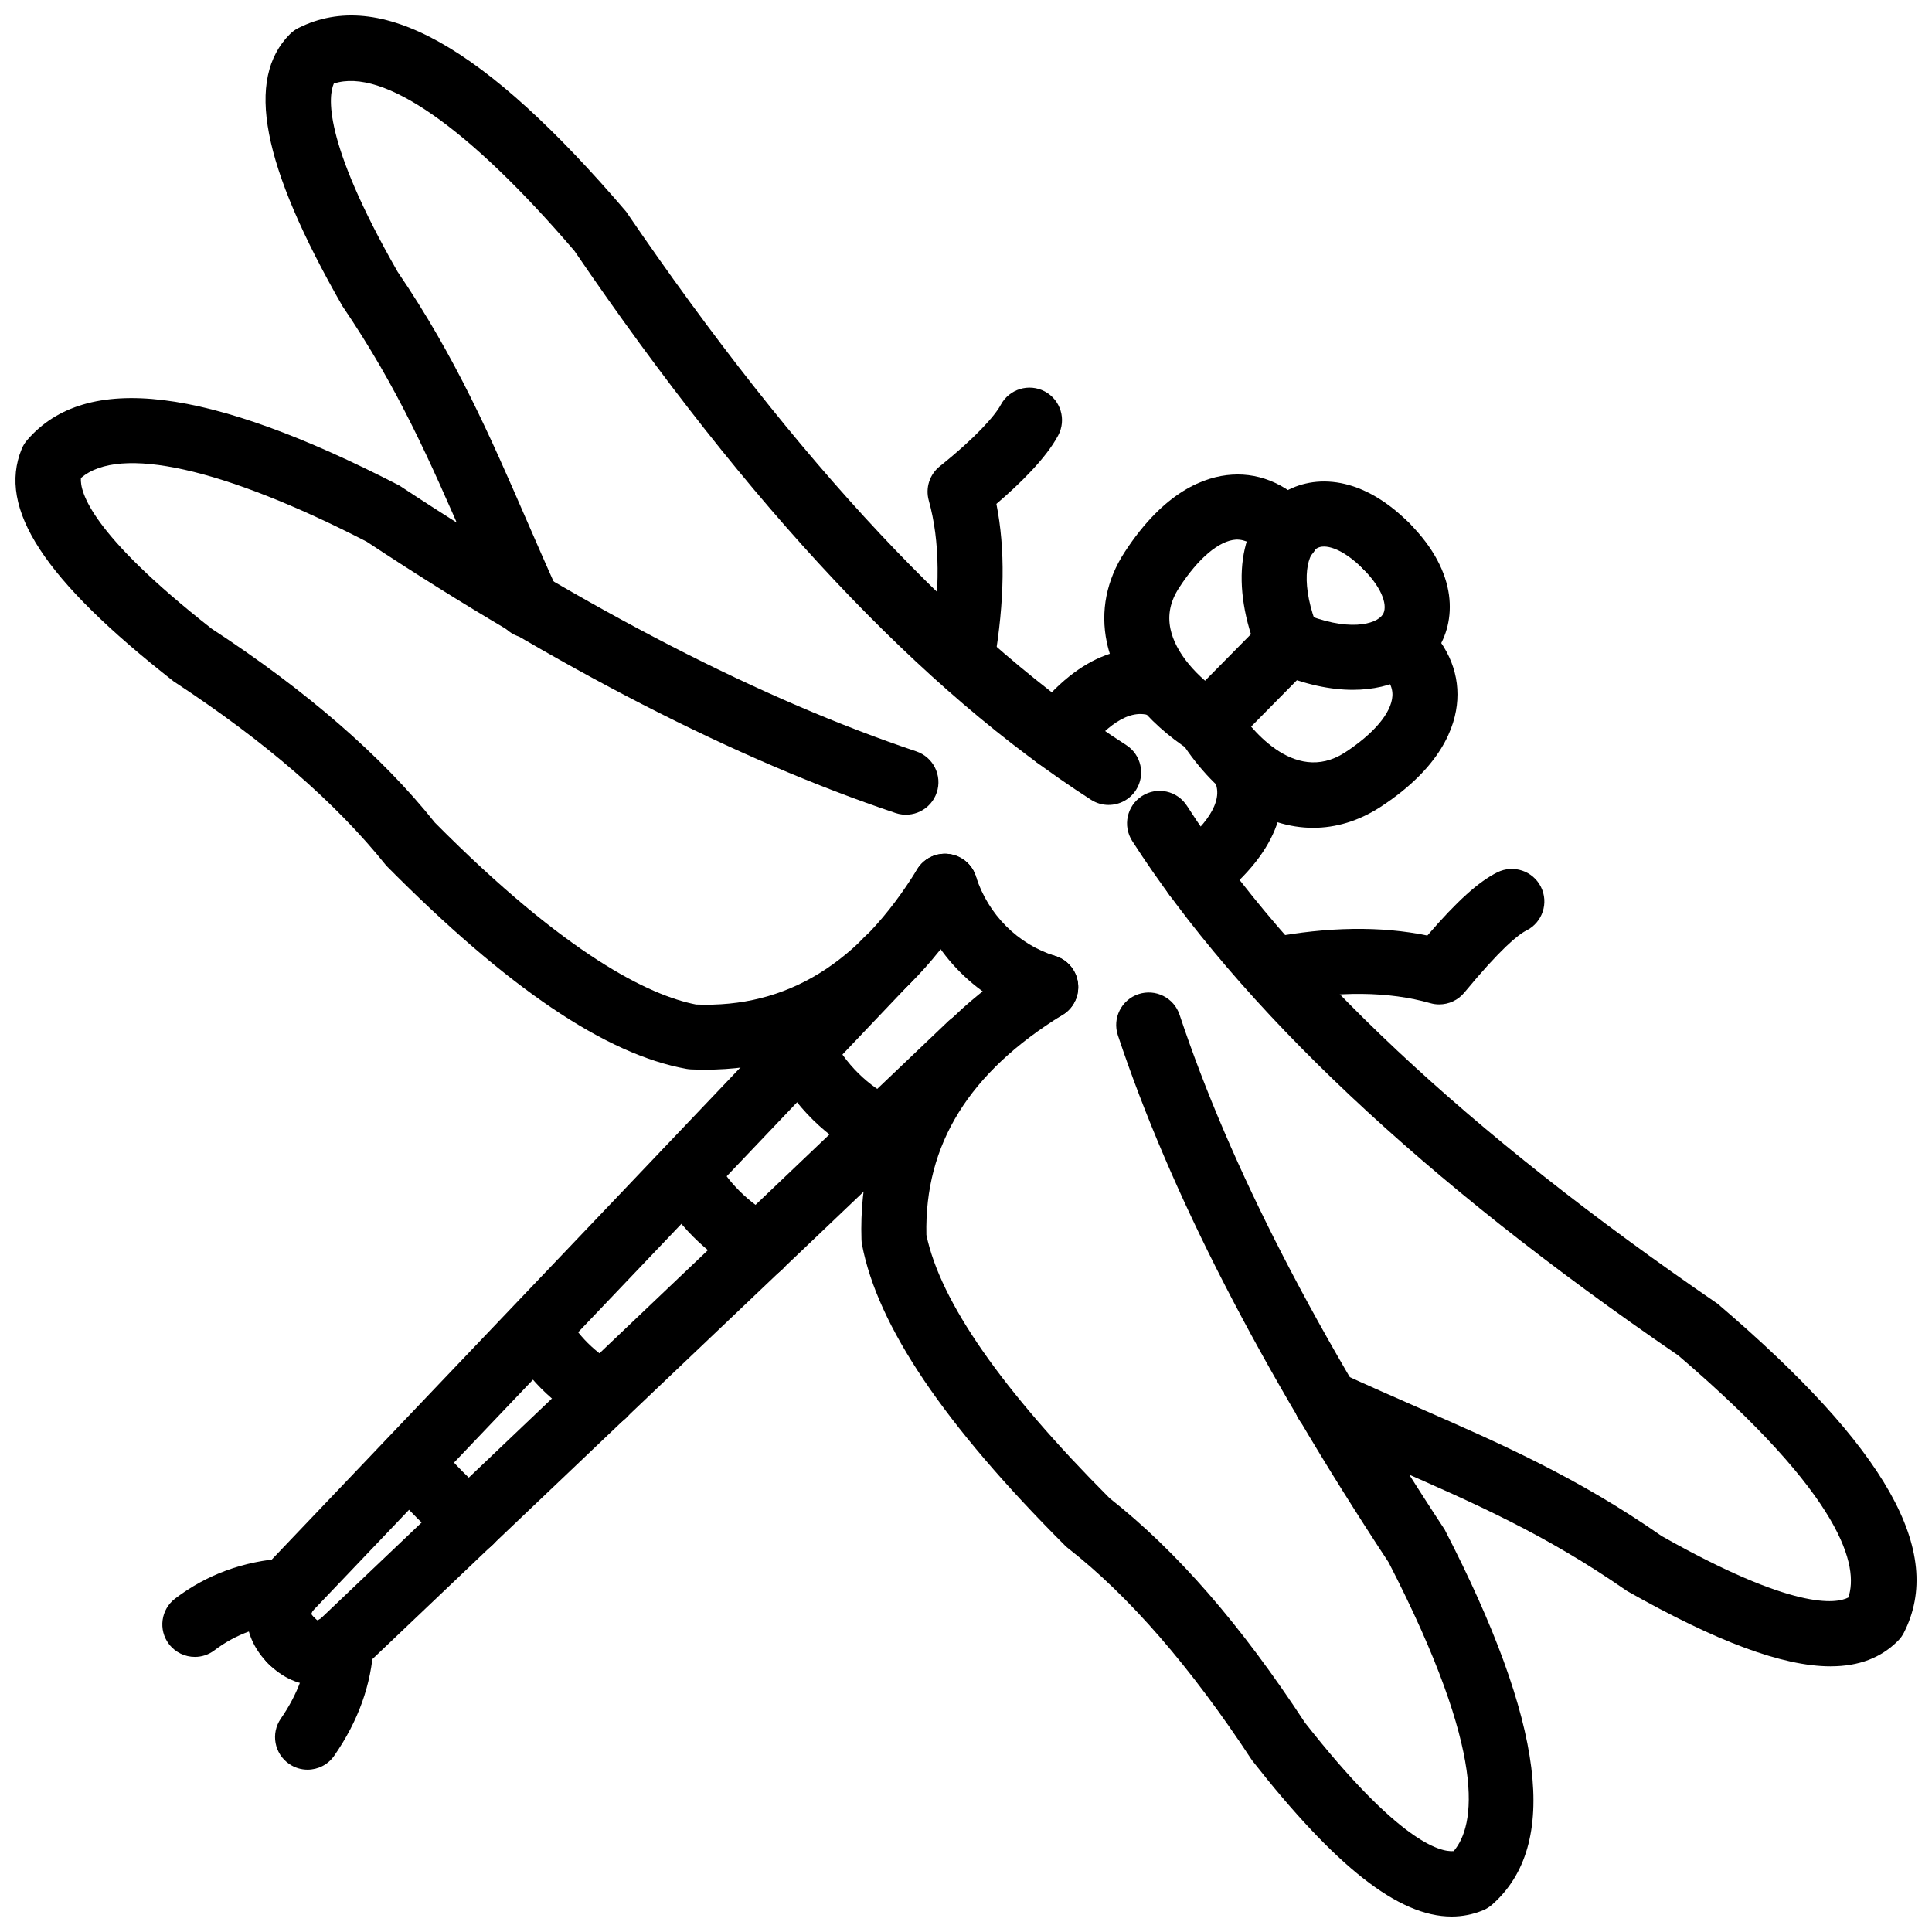 <?xml version="1.0" encoding="UTF-8"?>
<!-- Uploaded to: ICON Repo, www.svgrepo.com, Generator: ICON Repo Mixer Tools -->
<svg width="800px" height="800px" version="1.1" viewBox="144 144 512 512" xmlns="http://www.w3.org/2000/svg">
 <defs>
  <clipPath id="d">
   <path d="m148.09 249h255.91v179h-255.91z"/>
  </clipPath>
  <clipPath id="c">
   <path d="m214 148.09h233v209.91h-233z"/>
  </clipPath>
  <clipPath id="b">
   <path d="m442 353h209.9v233h-209.9z"/>
  </clipPath>
  <clipPath id="a">
   <path d="m372 396h179v255.9h-179z"/>
  </clipPath>
 </defs>
 <g clip-path="url(#d)">
  <path d="m330.78 427.48c-1.207 0-2.426-0.031-3.648-0.078-0.391-0.02-0.781-0.059-1.168-0.129-21.477-3.848-47.5-21.465-79.57-53.836-13.488-16.844-32.23-33.043-56.344-48.836-34.504-27.027-46.754-45.898-40.301-61.613 0.352-0.855 0.836-1.648 1.434-2.344 15.578-18.109 47.844-14.176 98.672 12.035 50.297 33.184 96.105 56.727 136.96 70.441 4.512 1.516 6.941 6.398 5.43 10.91-1.508 4.512-6.387 6.941-10.91 5.43-42.277-14.191-89.438-38.391-140.18-71.93-37.926-19.5-65.543-25.688-75.711-16.844-0.285 3.641 2.547 14.75 34.652 39.93 25.047 16.375 45.152 33.805 59.16 51.391 35.059 35.32 56.969 45.816 69.195 48.199 24.074 0.961 43.305-10.934 58.625-35.855 2.492-4.051 7.793-5.324 11.855-2.832 4.051 2.492 5.32 7.797 2.832 11.855-18.004 29.281-41.875 44.105-70.988 44.105z"/>
 </g>
 <g clip-path="url(#c)">
  <path d="m437.79 357.32c-1.594 0-3.207-0.445-4.652-1.371-44.652-28.68-90.715-77.617-136.9-145.45-28.086-32.777-50.746-48.602-63.766-44.363-1.367 3.055-3.25 14.625 16.902 49.891 15.375 22.562 24.504 43.555 34.168 65.781 2.688 6.176 5.438 12.508 8.426 19.105 1.961 4.336 0.039 9.441-4.301 11.406-4.336 1.969-9.43 0.043-11.406-4.301-3.019-6.676-5.809-13.086-8.527-19.336-9.738-22.395-18.148-41.738-32.969-63.535-21.477-37.516-25.781-60.254-13.91-72.129 0.656-0.652 1.414-1.199 2.242-1.613 21.625-10.797 49.195 4.652 86.812 48.645 45.449 66.656 89.848 113.97 132.55 141.4 3.996 2.566 5.164 7.902 2.594 11.906-1.652 2.562-4.422 3.961-7.262 3.961z"/>
 </g>
 <path d="m221.2 587.42c-2.207 0-4.414-0.84-6.098-2.535-6.859-6.859-7.688-16.129-2.164-24.188 0.258-0.375 0.551-0.73 0.867-1.07l29.531-30.996c42.535-44.633 85.785-90.027 129.6-136.17 3.269-3.457 8.727-3.594 12.184-0.316 3.453 3.277 3.594 8.734 0.316 12.184-43.824 46.152-87.082 91.555-129.62 136.2l-28.961 30.391c-0.277 0.496-0.328 0.762-0.332 0.812 0.012 0 0.16 0.355 0.773 0.98 3.363 3.363 3.359 8.816-0.004 12.184-1.684 1.688-3.891 2.527-6.094 2.527z"/>
 <path d="m485.47 322.85c-3.375 0-6.582-2-7.957-5.309-7.629-18.359-5.344-35.047 5.828-42.52 7.699-5.144 20.672-5.848 34.074 7.551 3.363 3.363 3.363 8.824 0 12.188s-8.828 3.371-12.191-0.004c-5.602-5.602-10.273-6.75-12.301-5.41-2.75 1.84-4.414 9.754 0.504 21.574 1.832 4.394-0.258 9.441-4.652 11.266-1.078 0.453-2.195 0.664-3.305 0.664z"/>
 <path d="m464.21 344.4c-1.602 0-3.227-0.449-4.68-1.391-12.043-7.812-19.93-18.031-22.207-28.777-1.742-8.254-0.098-16.543 4.75-23.957 10.5-16.117 21.246-20.035 28.41-20.48 7.879-0.531 15.477 3.004 21.285 9.867 3.066 3.633 2.621 9.07-1.008 12.145-3.633 3.074-9.066 2.629-12.152-1.008-2.258-2.672-4.621-3.879-7.055-3.801-4.484 0.281-9.977 4.91-15.043 12.703-2.363 3.613-3.117 7.195-2.324 10.977 1.297 6.141 6.672 12.656 14.727 17.883 3.988 2.586 5.125 7.922 2.543 11.914-1.656 2.539-4.426 3.926-7.246 3.926z"/>
 <path d="m502.52 326.81c-5.848 0-12.676-1.352-20.426-4.652-4.383-1.859-6.422-6.922-4.551-11.301 1.859-4.383 6.938-6.426 11.301-4.551 12.41 5.281 19.82 3.168 21.582 0.582 1.348-1.992 0.285-6.641-5.207-12.133-3.363-3.363-3.363-8.816 0-12.184 3.363-3.375 8.828-3.375 12.191 0 13.301 13.301 12.488 26.266 7.293 33.957-3.746 5.555-11.258 10.281-22.184 10.281z"/>
 <path d="m492 363.38c-12.688 0-25.336-7.961-35.023-22.91-2.582-3.992-1.445-9.328 2.543-11.914 4.008-2.609 9.332-1.453 11.926 2.543 3.305 5.113 15.211 21.117 28.906 12.371 7.738-5.043 12.371-10.531 12.648-15.023 0.16-2.418-1.129-4.793-3.801-7.055-3.633-3.074-4.078-8.512-1.008-12.145 3.098-3.637 8.512-4.082 12.152-1.008 6.859 5.805 10.359 13.363 9.855 21.285-0.445 7.164-4.363 17.914-20.496 28.418-5.699 3.66-11.703 5.438-17.703 5.438z"/>
 <g clip-path="url(#b)">
  <path d="m629.16 585.6c-12.766 0-30.32-6.582-53.992-19.98-21.602-15.012-40.316-23.207-61.988-32.695-6.848-3.008-13.895-6.098-21.258-9.5-4.324-1.988-6.203-7.117-4.207-11.43 2-4.336 7.106-6.234 11.43-4.207 7.254 3.344 14.199 6.383 20.949 9.344 21.562 9.449 41.941 18.367 64.246 33.926 34.953 19.754 46.246 17.98 49.492 16.301 2.723-8.086-0.879-26.363-45.086-64.156-67.426-46.133-116.35-92.191-144.7-136.34-2.574-4.004-1.406-9.336 2.594-11.906 4.019-2.582 9.332-1.41 11.914 2.594 27.098 42.199 74.43 86.602 140.66 131.98 44.789 38.219 60.227 65.73 49.344 87.137-0.406 0.801-0.941 1.543-1.582 2.176-4.477 4.484-10.324 6.75-17.816 6.75z"/>
 </g>
 <path d="m423.99 347.85c-1.812 0-3.633-0.57-5.188-1.746-3.801-2.871-4.551-8.273-1.684-12.074 13.883-18.359 27.008-19.477 35.527-17.203 4.602 1.227 7.332 5.949 6.106 10.543-1.219 4.613-5.988 7.34-10.539 6.109-6.324-1.672-12.875 5.039-17.34 10.949-1.695 2.238-4.269 3.422-6.883 3.422z"/>
 <path d="m460.78 384.62c-2.574 0-5.125-1.148-6.82-3.34-2.918-3.762-2.238-9.172 1.523-12.09 5.906-4.578 12.578-11.266 10.816-17.145-1.367-4.559 1.219-9.363 5.781-10.727 4.582-1.379 9.363 1.227 10.727 5.781 2.523 8.41 1.664 21.43-16.754 35.711-1.57 1.219-3.43 1.809-5.273 1.809z"/>
 <path d="m227.98 590.63c-4.602 0-9.055-1.93-12.871-5.738-3.363-3.363-3.363-8.828 0-12.191 3.375-3.363 8.816-3.363 12.191 0 0.43 0.434 0.723 0.633 0.859 0.711 0.043-0.059 0.348-0.188 0.84-0.496l67.727-64.441c32.543-30.945 65.438-62.227 98.637-93.906 3.445-3.277 8.902-3.137 12.184 0.285 3.285 3.445 3.156 8.898-0.285 12.184-33.195 31.688-66.102 62.969-98.656 93.926l-68.246 64.93c-0.309 0.297-0.633 0.562-0.977 0.812-3.727 2.621-7.613 3.926-11.402 3.926z"/>
 <path d="m464.22 344.4c-2.188 0-4.375-0.828-6.055-2.484-3.383-3.344-3.426-8.801-0.078-12.188l21.258-21.543c3.356-3.394 8.797-3.434 12.191-0.086 3.383 3.344 3.426 8.801 0.078 12.188l-21.258 21.543c-1.695 1.715-3.91 2.57-6.137 2.57z"/>
 <path d="m399.02 326.59c-0.48 0-0.961-0.039-1.449-0.125-4.691-0.793-7.852-5.238-7.055-9.938 2.731-16.141 2.609-29.195-0.383-39.906-0.926-3.324 0.223-6.887 2.918-9.047 9.609-7.688 14.656-13.457 16.172-16.301 2.246-4.188 7.453-5.769 11.668-3.531 4.195 2.246 5.781 7.465 3.531 11.668-3.227 6.031-10.055 12.73-16.367 18.125 2.375 11.961 2.188 25.73-0.551 41.871-0.711 4.211-4.356 7.184-8.484 7.184z"/>
 <path d="m525.41 410.18c-0.793 0-1.582-0.109-2.363-0.332-10.977-3.137-24.246-3.269-39.406-0.395-4.66 0.906-9.184-2.176-10.074-6.863-0.879-4.676 2.188-9.184 6.867-10.07 15.488-2.934 29.539-3.121 41.832-0.594 7.898-9.164 13.566-14.262 18.535-16.746 4.273-2.117 9.43-0.391 11.559 3.856 2.129 4.254 0.406 9.438-3.859 11.562-2.195 1.098-6.848 4.848-16.449 16.457-1.664 2.012-4.117 3.125-6.641 3.125z"/>
 <g clip-path="url(#a)">
  <path d="m528.68 651.9c-14.043 0.012-30.785-13.223-52.855-41.367-16.328-24.848-32.598-43.574-48.809-56.262-0.277-0.219-0.535-0.445-0.781-0.691-32.062-32.074-49.66-58.148-53.789-79.734-0.086-0.445-0.133-0.902-0.148-1.355-0.965-30.598 13.949-55.586 44.32-74.258 4.059-2.5 9.363-1.211 11.855 2.832 2.492 4.059 1.227 9.367-2.832 11.852-24.828 15.262-36.66 34.359-36.137 58.348 3.668 17.684 20 41.148 48.555 69.77 17.785 14.012 34.715 33.469 51.746 59.465 24.711 31.469 35.793 34.398 39.445 34.062 5.621-6.66 9.203-25.176-17.258-76.527-34.203-51.934-57.824-97.883-71.746-139.68-1.504-4.512 0.93-9.391 5.453-10.895 4.531-1.5 9.402 0.945 10.895 5.453 13.449 40.355 36.43 84.988 70.262 136.45 26.523 51.359 30.48 83.621 12.559 99.398-0.711 0.633-1.535 1.137-2.426 1.504-2.668 1.086-5.43 1.641-8.309 1.641z"/>
 </g>
 <path d="m195.64 583.1c-2.602 0-5.172-1.176-6.867-3.402-2.879-3.789-2.137-9.203 1.652-12.074 8.352-6.352 18.129-9.926 29.059-10.648 4.785-0.188 8.852 3.297 9.164 8.035 0.312 4.75-3.285 8.848-8.035 9.164-7.496 0.496-14.148 2.898-19.77 7.164-1.559 1.191-3.391 1.762-5.203 1.762z"/>
 <path d="m225.5 612.98c-1.688 0-3.398-0.496-4.894-1.535-3.914-2.711-4.891-8.074-2.184-11.996 4.527-6.543 6.945-13.191 7.391-20.328 0.293-4.762 4.488-8.363 9.141-8.066 4.75 0.297 8.355 4.383 8.059 9.133-0.648 10.359-4.051 19.871-10.422 29.074-1.668 2.422-4.356 3.719-7.09 3.719z"/>
 <path d="m421.13 414.21c-0.84 0-1.711-0.129-2.562-0.395-15.34-4.773-27.438-16.863-32.367-32.332-1.441-4.531 1.062-9.383 5.602-10.828 4.539-1.406 9.387 1.07 10.828 5.602 3.215 10.109 11.09 17.996 21.062 21.098 4.543 1.414 7.074 6.246 5.66 10.793-1.148 3.684-4.551 6.062-8.223 6.062z"/>
 <path d="m377.75 451.83c-1.227 0-2.469-0.258-3.652-0.812-10.816-5.066-19.809-13.926-25.309-24.93-2.129-4.254-0.402-9.43 3.856-11.559 4.246-2.117 9.43-0.414 11.562 3.859 3.769 7.539 9.883 13.586 17.203 17.012 4.309 2.019 6.164 7.156 4.148 11.461-1.465 3.125-4.57 4.969-7.809 4.969z"/>
 <path d="m345.29 482.86c-1.406 0-2.832-0.348-4.152-1.07-10.129-5.582-18.09-13.578-23.027-23.129-2.188-4.227-0.531-9.43 3.695-11.609 4.223-2.215 9.426-0.535 11.613 3.691 3.363 6.5 8.91 12.016 16.043 15.941 4.168 2.297 5.684 7.539 3.383 11.707-1.566 2.856-4.512 4.469-7.555 4.469z"/>
 <path d="m303.92 522.21c-1.379 0-2.781-0.336-4.082-1.039-9.418-5.078-16.723-12.43-21.137-21.258-2.129-4.254-0.402-9.43 3.856-11.559 4.246-2.109 9.43-0.414 11.562 3.859 2.777 5.551 7.715 10.449 13.902 13.797 4.188 2.258 5.75 7.481 3.492 11.668-1.559 2.891-4.527 4.531-7.594 4.531z"/>
 <path d="m268.59 555.82c-1.82 0-3.656-0.574-5.219-1.762-6.031-4.602-11.699-10.254-17.309-17.289-2.969-3.711-2.359-9.133 1.355-12.102 3.715-2.988 9.141-2.375 12.113 1.355 4.719 5.906 9.391 10.59 14.289 14.32 3.785 2.891 4.512 8.293 1.629 12.082-1.699 2.227-4.262 3.394-6.859 3.394z"/>
</svg>